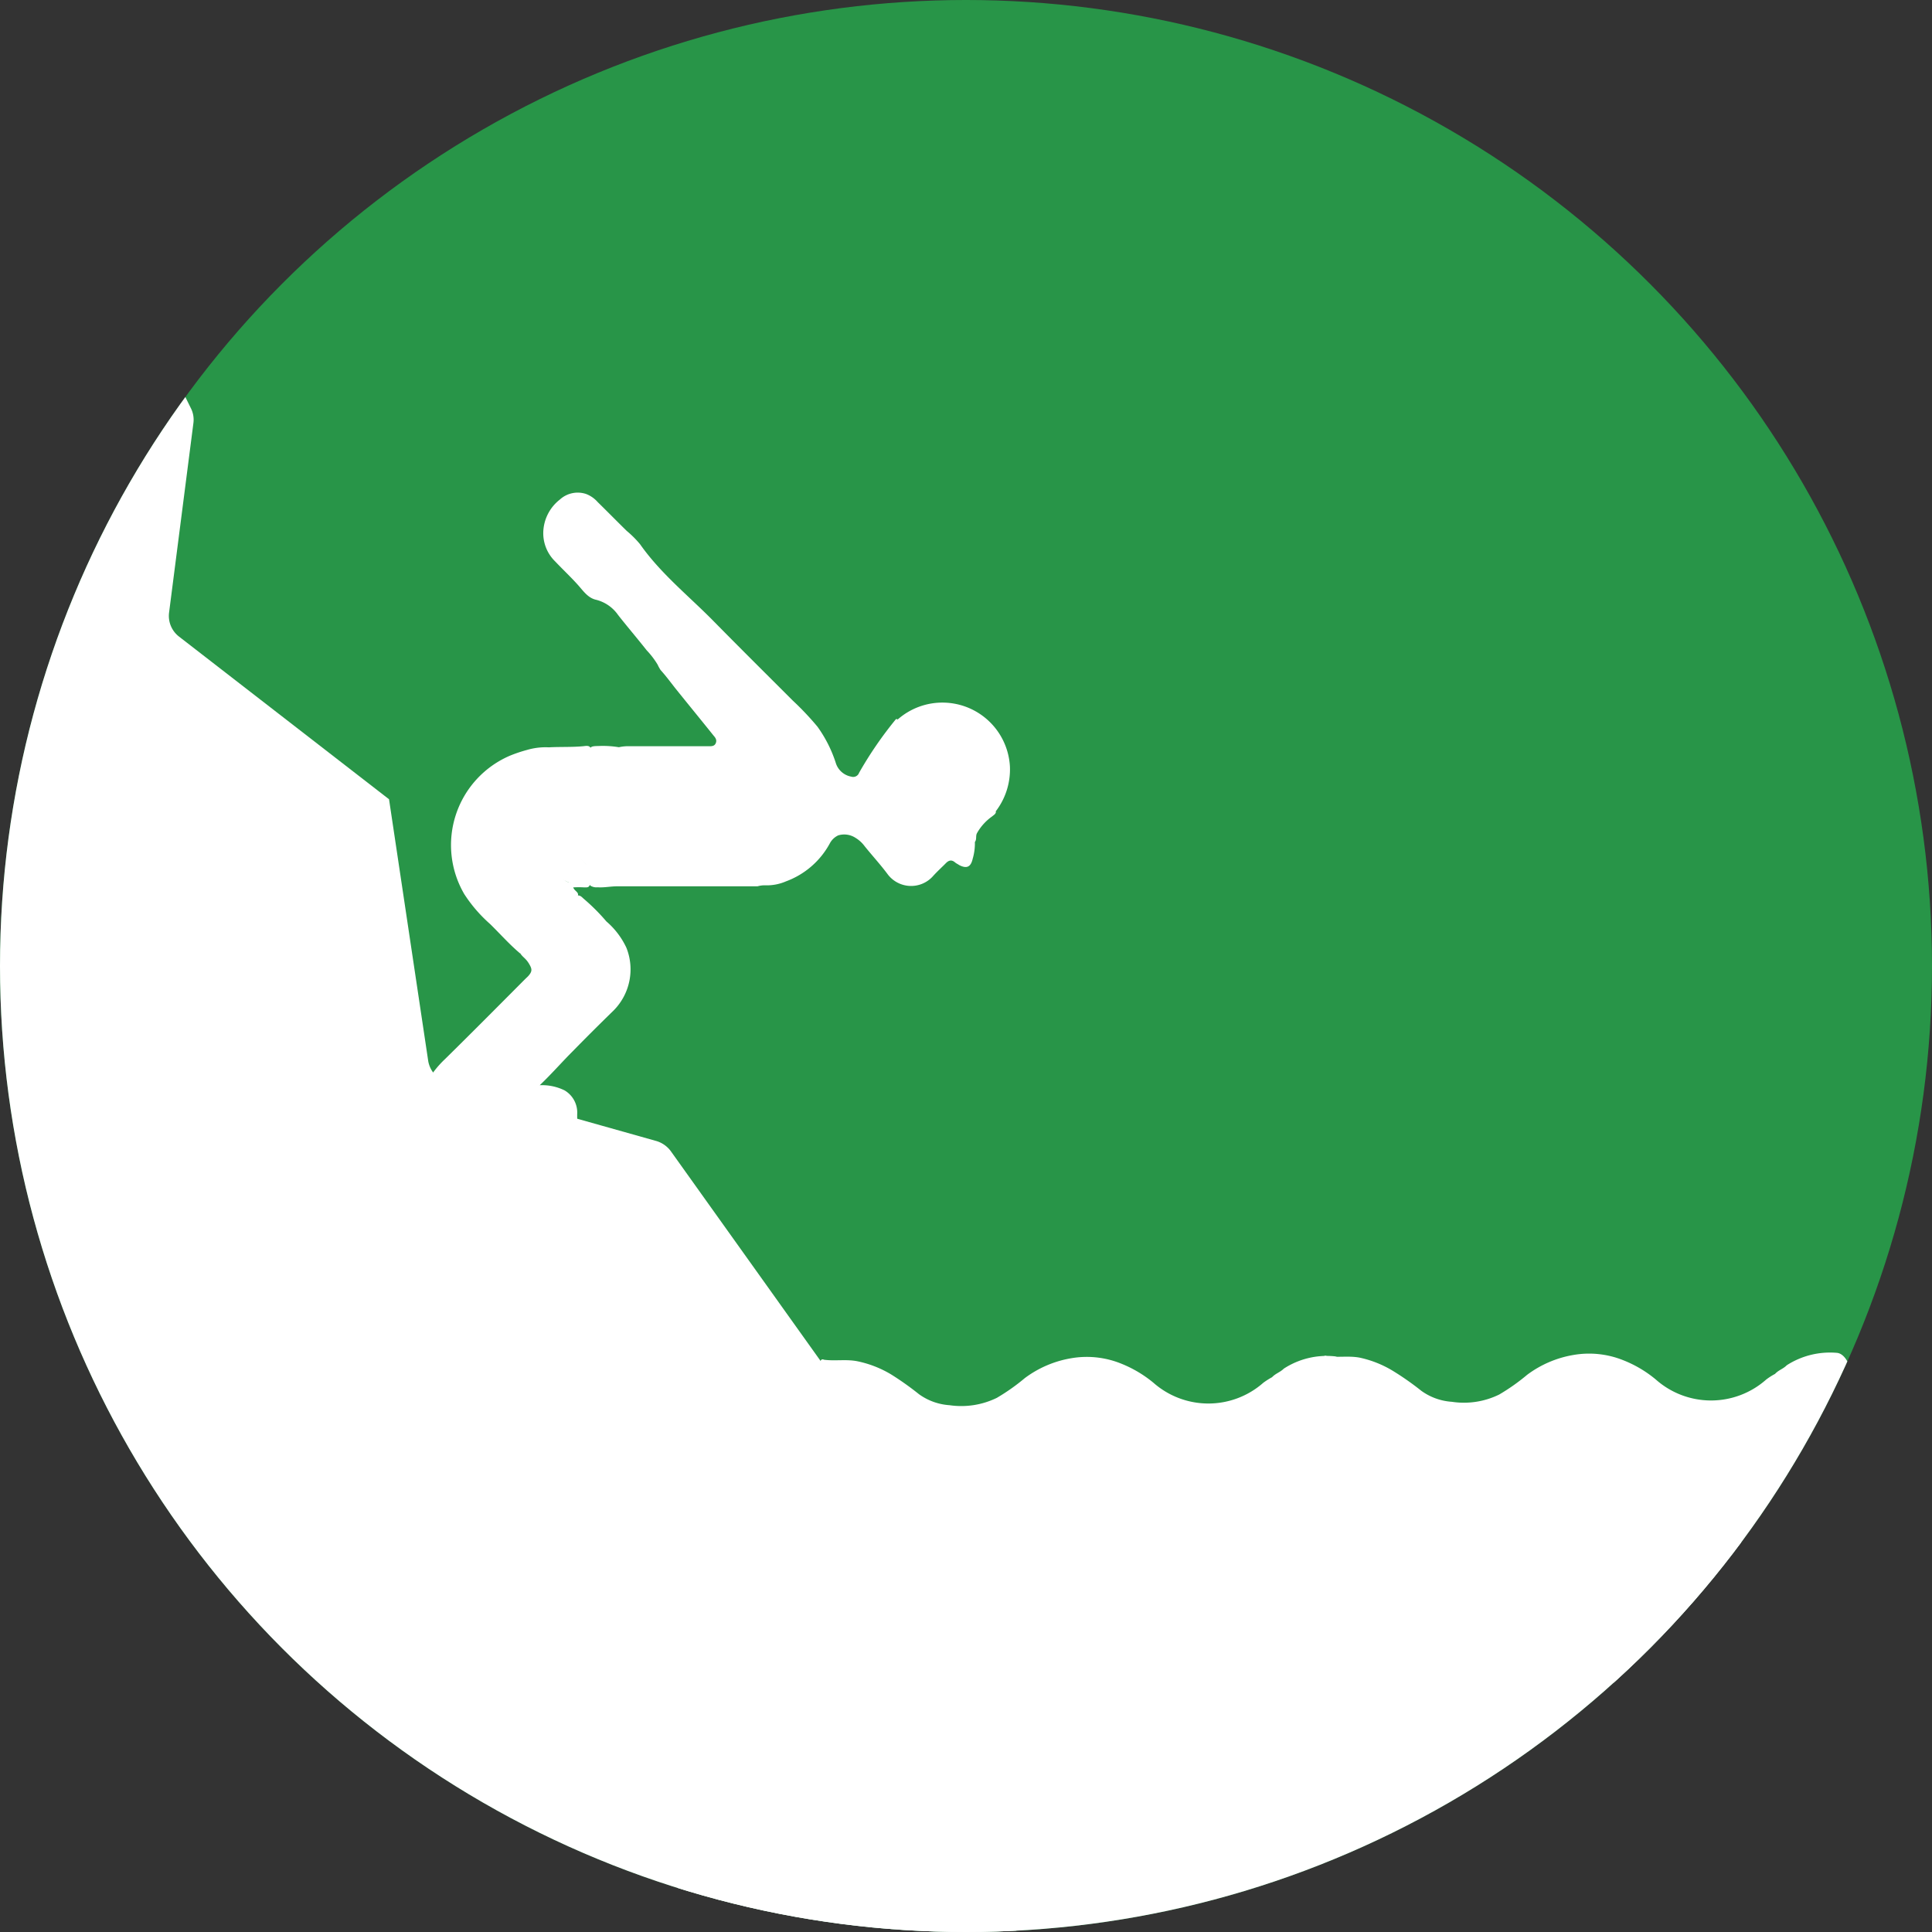 <?xml version="1.0" encoding="UTF-8"?> <svg xmlns="http://www.w3.org/2000/svg" xmlns:xlink="http://www.w3.org/1999/xlink" id="Livello_1" data-name="Livello 1" width="176" height="176" viewBox="0 0 176 176"><rect x="0" y="0" width="176" height="176" fill="#333333" stroke="none"/><defs><style>.cls-1{fill:none;}.cls-2{fill:#289548;}.cls-3{clip-path:url(#clip-path);}.cls-4{clip-path:url(#clip-path-2);}.cls-5{fill:#fff;}</style><clipPath id="clip-path"><circle id="Ellipse_16" data-name="Ellipse 16" class="cls-1" cx="88" cy="88" r="88"></circle></clipPath><clipPath id="clip-path-2"><ellipse class="cls-1" cx="85.61" cy="89.99" rx="88.11" ry="87.5"></ellipse></clipPath></defs><g id="Group_8" data-name="Group 8"><circle id="Ellipse_16-2" data-name="Ellipse 16" class="cls-2" cx="88" cy="88" r="88"></circle></g><g class="cls-3"><g class="cls-4"><g id="Group_5" data-name="Group 5"><path id="Path_76" data-name="Path 76" class="cls-5" d="M-12.56,17.36H6a2.52,2.52,0,0,1,2.29,1.37l9.11,18.48a2.32,2.32,0,0,1,.22,1.32L15.4,55.82A2.38,2.38,0,0,0,16.32,58L35.44,72.81,39,96.59a2.41,2.41,0,0,0,1.78,2l19,5.35a2.53,2.53,0,0,1,1.38,1L82,134.13c1.14,1.61,12.51,34,10.41,42.85H-74c-1.32-8.84-24.83-149.17-32-150.34l83.75-6.71C-15.08,18.44-13.95,17.36-12.56,17.36Z"></path></g></g><path class="cls-5" d="M59.91,60.55a7.5,7.5,0,0,0-1-1.31c-.85-1.08-1.75-2.13-2.6-3.21a3.47,3.47,0,0,0-2-1.39c-.74-.16-1.17-.8-1.64-1.33-.67-.75-1.41-1.44-2.1-2.17a3.59,3.59,0,0,1-1.08-2.63,3.91,3.91,0,0,1,1.51-3A2.41,2.41,0,0,1,53.39,45a2.68,2.68,0,0,1,1.06.74c.89.87,1.76,1.76,2.65,2.63a9.22,9.22,0,0,1,1.21,1.21c1.88,2.68,4.44,4.71,6.69,7s4.82,4.84,7.24,7.26a26.15,26.15,0,0,1,2.23,2.36,11.85,11.85,0,0,1,1.69,3.37,1.81,1.81,0,0,0,1.39,1.18.57.57,0,0,0,.71-.35,34.74,34.74,0,0,1,3.36-4.89s.08,0,.12,0a5.5,5.5,0,0,0,.56.62q3.72,3.72,7.43,7.45c.29.28.56.51,1,.34,0,.23-.21.33-.36.46A4.64,4.64,0,0,0,89,75.9c-.14.26,0,.56-.19.8a5,5,0,0,1-.2,1.53c-.17.75-.54.93-1.22.58l-.16-.1a1.14,1.14,0,0,1-.23-.15c-.32-.27-.58-.19-.85.09s-.81.77-1.18,1.19a2.67,2.67,0,0,1-4.1-.19c-.66-.89-1.41-1.7-2.1-2.56a2.92,2.92,0,0,0-.86-.78,1.88,1.88,0,0,0-1.55-.21,1.66,1.66,0,0,0-.76.72,7.47,7.47,0,0,1-4,3.47,4.41,4.41,0,0,1-1.9.36,2.3,2.3,0,0,0-.69.09c-2.37,0-4.73,0-7.1,0l-5.69,0c-.59,0-1.17.13-1.77.09a1.06,1.06,0,0,1-.67-.15.56.56,0,0,1-.1-.15,5.57,5.57,0,0,1,0-1.47c0-.06,0-.12,0-.17a2.4,2.4,0,0,0,0-.65V68.82c0-.79.06-.85.84-.86a8.94,8.94,0,0,1,1.86.11,3.9,3.9,0,0,1,1-.09h7.21c.24,0,.49,0,.61-.27s0-.48-.18-.68c-1.17-1.46-2.36-2.91-3.54-4.38-.42-.54-.84-1.1-1.3-1.61A3.36,3.36,0,0,1,59.91,60.55Z"></path><path class="cls-5" d="M52.34,103.49H38.16c-.14-.12-.09-.29-.09-.44,0-.56,0-1.12,0-1.67a5.77,5.77,0,0,1,.77-2.72,9,9,0,0,1,1.7-2.18c2.45-2.41,4.87-4.85,7.29-7.28l.27-.26c.4-.44.39-.65.09-1.15s-.56-.58-.78-.92c0-.23.13-.33.26-.46l4.52-4.52a.91.91,0,0,1,.45-.32c.25,0,.38.17.54.31a18.22,18.22,0,0,1,2.06,2.06,7.14,7.14,0,0,1,1.82,2.39,5.32,5.32,0,0,1-1.16,5.72Q54,93.9,52.17,95.77c-1,1-1.92,2.06-3,3.09a4.66,4.66,0,0,1,2.26.47,2.35,2.35,0,0,1,1.15,2.19c0,.59,0,1.18,0,1.77C52.52,103.39,52.5,103.51,52.34,103.49Z"></path><path class="cls-5" d="M52.62,81.65Q50,84.22,47.4,86.87c-1-.84-1.84-1.8-2.76-2.7a13.15,13.15,0,0,1-2.34-2.71,8.86,8.86,0,0,1,4.18-12.63A12.93,12.93,0,0,1,48,68.32a6,6,0,0,1,2-.24c1.07-.06,2.14,0,3.21-.11.53-.08.65.07.65.61,0,3.48,0,7,0,10.44h0c-.27.06-.39-.17-.53-.31L50.29,75.8a1.27,1.27,0,0,0-1-.47,1,1,0,0,0-1,1.45,2,2,0,0,0,.52.76c.84.84,1.7,1.68,2.53,2.54a1,1,0,0,0,.83.33c.36,0,.71,0,1.07,0a.59.59,0,0,1,.48.12l0,.1c-.09.26-.32.2-.5.21a8,8,0,0,0-1,0C52.33,81.19,52.8,81.28,52.62,81.65Z"></path><path class="cls-5" d="M90.71,73.91c-.31.35-.54.26-.86-.06C87.24,71.21,84.6,68.58,82,66c-.11-.12-.34-.2-.23-.45A6.16,6.16,0,0,1,92,69.8,6.27,6.27,0,0,1,90.71,73.91Z"></path><path class="cls-5" d="M53.74,80.53a1.82,1.82,0,0,0-.33,0,2.94,2.94,0,0,1-3-1.26c-.6-.75-1.41-1.31-2-2.09a1.23,1.23,0,0,1,.07-1.68,1.36,1.36,0,0,1,1.81.1c1,1.05,2.06,2.07,3.1,3.1.12.12.25.22.38.33A9.39,9.39,0,0,1,53.74,80.53Z"></path><path class="cls-5" d="M122.81,125.75c0-1.14-.61-2.15-1.3-2.2a7.17,7.17,0,0,0-4.56,1.13c-.33.33-.74.43-1.07.78h0a6.75,6.75,0,0,0-.8.51,7.57,7.57,0,0,1-10,0,11,11,0,0,0-3-1.77,8.34,8.34,0,0,0-4.54-.46,9.76,9.76,0,0,0-4.18,1.8,18.49,18.49,0,0,1-2.55,1.8,7.38,7.38,0,0,1-4.31.67,5.36,5.36,0,0,1-2.78-1,27.11,27.11,0,0,0-2.52-1.79A9.82,9.82,0,0,0,78.07,124c-1-.19-2,0-3-.13-.25-.12-.36.08-.41.44a7.76,7.76,0,0,0,0,1.08q.06,10.71.14,21.43c0,.41,0,.83,0,1.24-.13,1.59,0,3.19,0,4.79,0,.36,0,.74.27.92l46-.31a1.88,1.88,0,0,0,.34,0c.09,0,.14-.13.16-.27.77-.3,1.43-1.66,1.42-3l-.09-14.31C122.86,132.51,122.84,129.13,122.81,125.75Z"></path><path class="cls-5" d="M168.63,125.45c0-1.14-.61-2.16-1.3-2.21a7.29,7.29,0,0,0-4.56,1.13c-.33.34-.74.43-1.07.79h0a5.68,5.68,0,0,0-.8.51,7.58,7.58,0,0,1-10.06,0,10.81,10.81,0,0,0-3-1.77,8.34,8.34,0,0,0-4.54-.46,9.76,9.76,0,0,0-4.18,1.8,18.49,18.49,0,0,1-2.55,1.8,7.3,7.3,0,0,1-4.31.66,5.36,5.36,0,0,1-2.78-1,25.83,25.83,0,0,0-2.53-1.78,9.77,9.77,0,0,0-3.08-1.24c-1-.19-2,0-3-.13-.25-.13-.36.08-.41.44a7.73,7.73,0,0,0,0,1.08q.06,10.71.14,21.43c0,.41,0,.83,0,1.24-.13,1.59,0,3.19,0,4.79a1.11,1.11,0,0,0,.27.92l46-.31a1.88,1.88,0,0,0,.34,0c.09,0,.14-.14.16-.27.76-.3,1.43-1.66,1.42-2.95q0-7.16-.1-14.31Q168.67,130.52,168.63,125.45Z"></path><rect class="cls-5" x="61.72" y="140.49" width="103" height="36"></rect></g></svg> 
